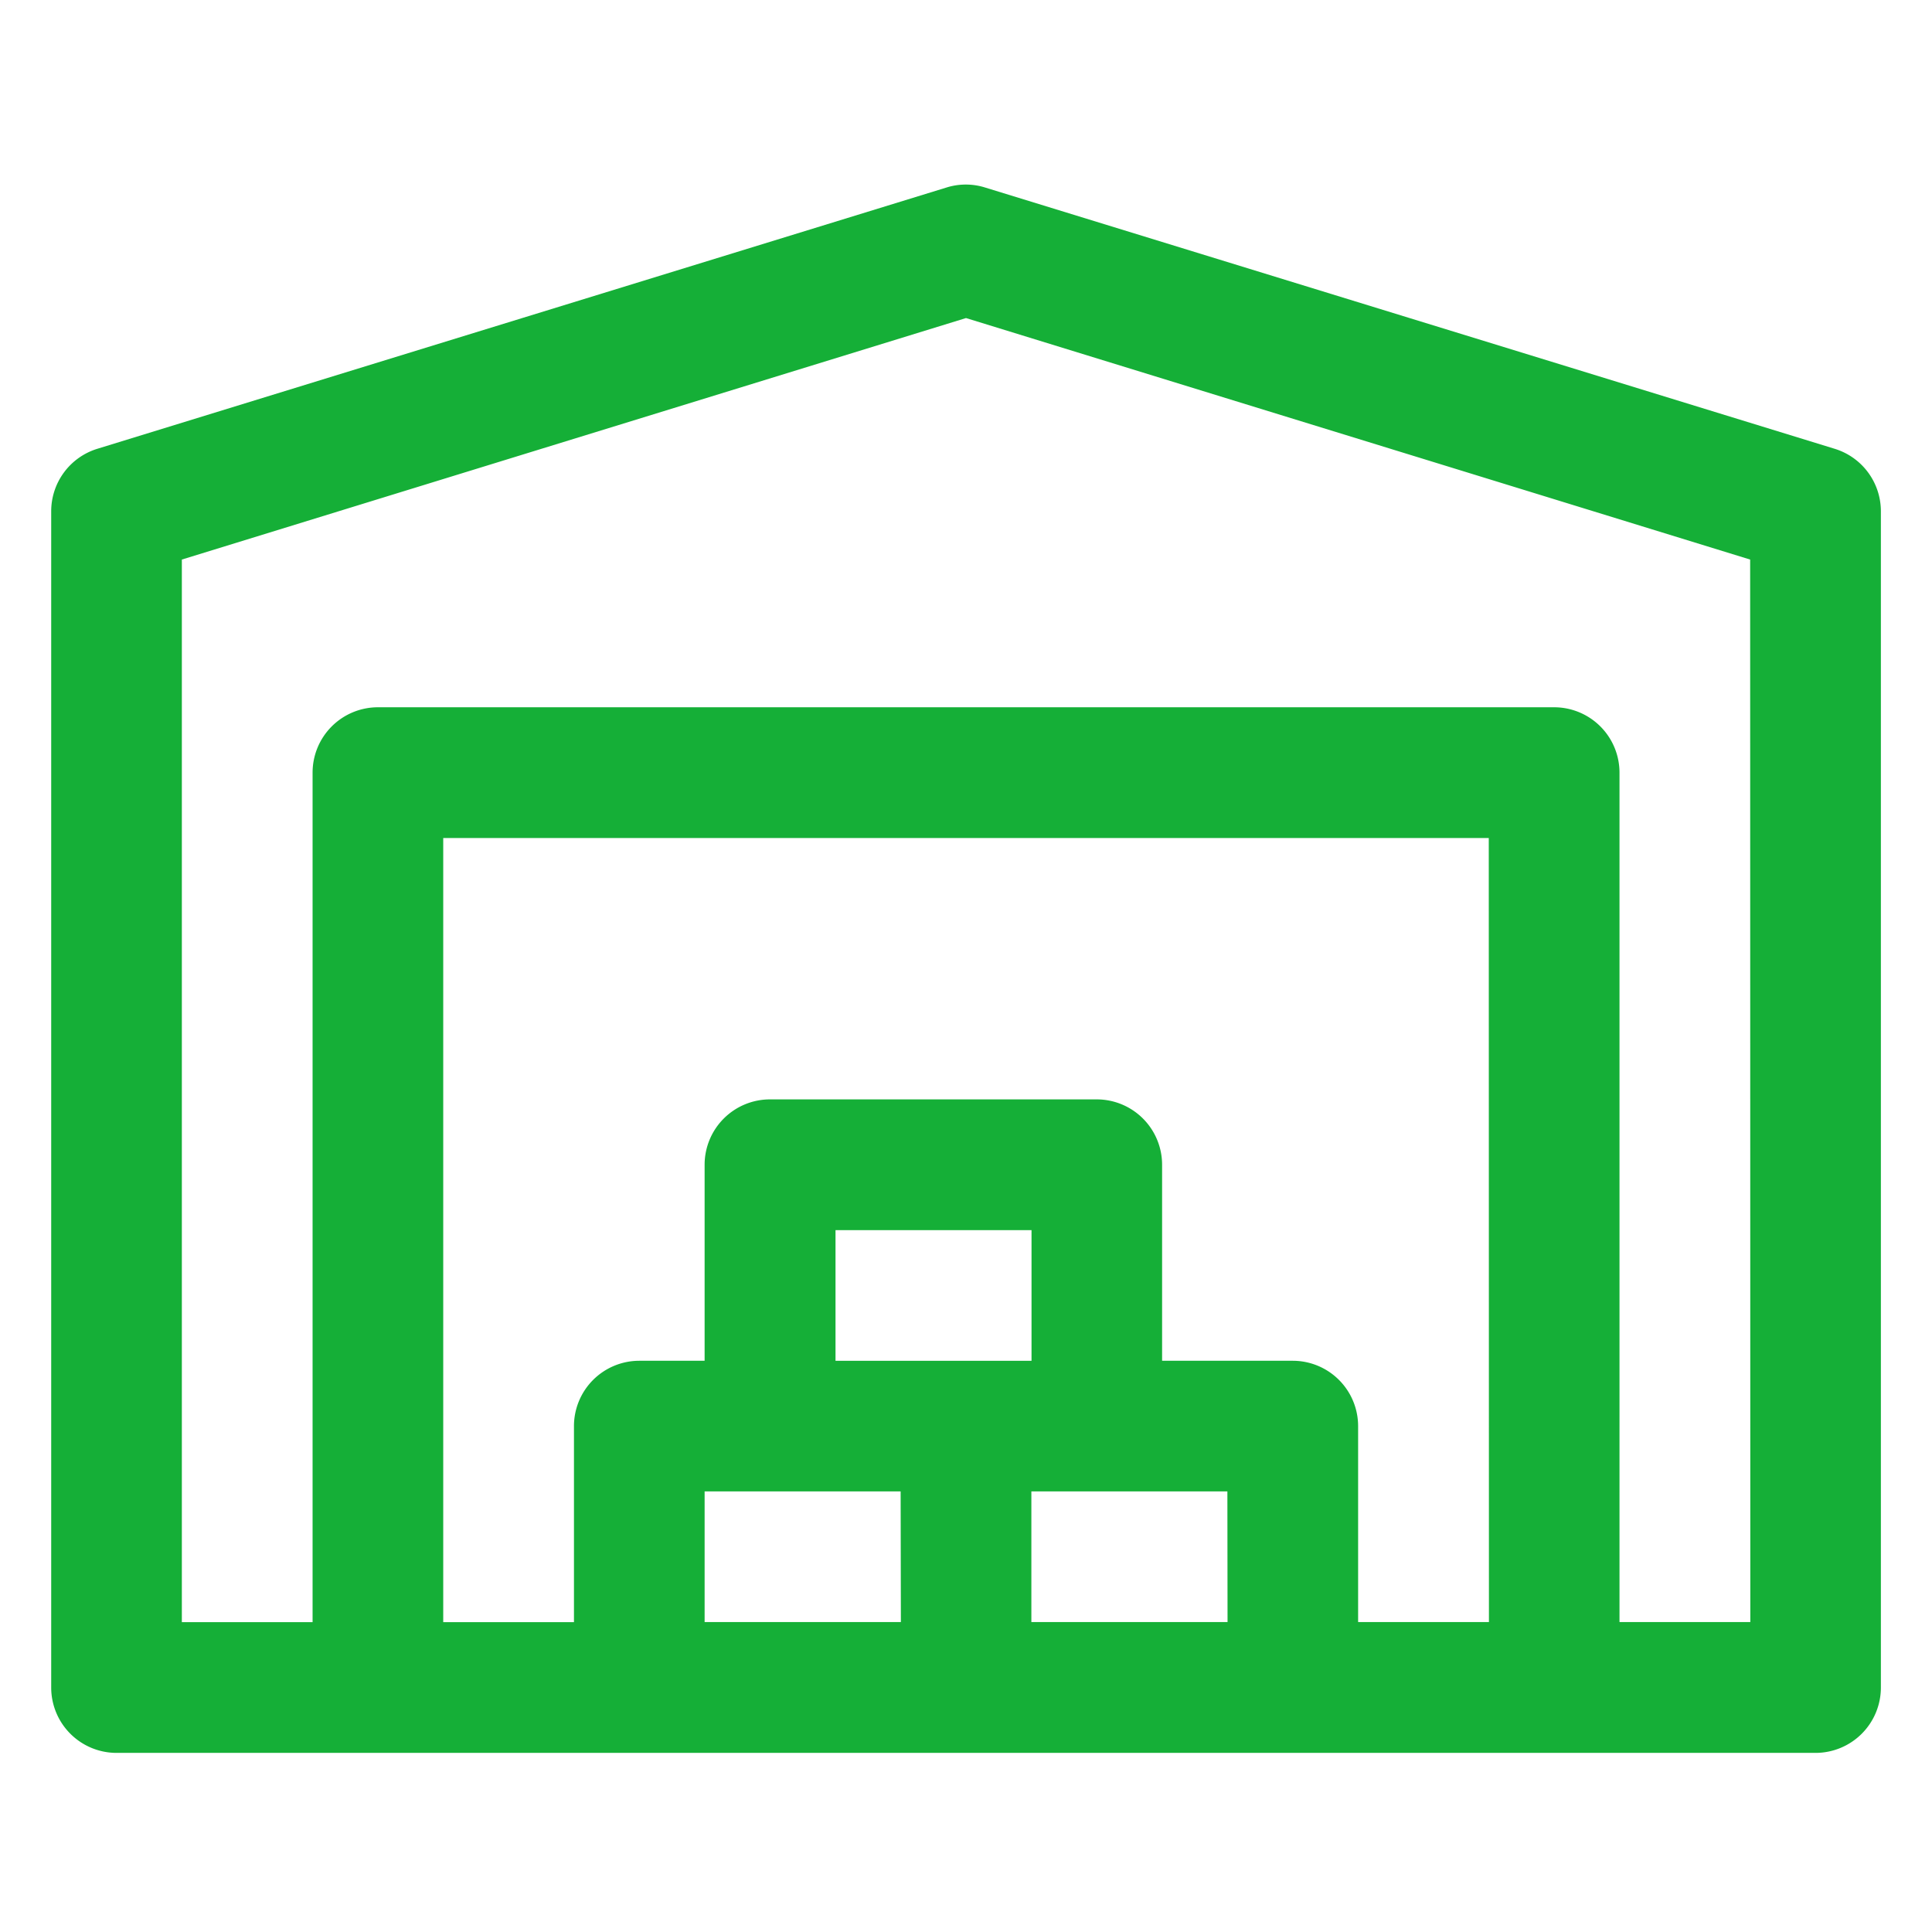<?xml version="1.0" encoding="UTF-8"?>
<svg xmlns="http://www.w3.org/2000/svg" width="24" height="24" viewBox="0 0 24 24">
    <path fill="#d65151" d="M0 0H24V24H0z" opacity="0.003"/>
    <path fill="#15af37" d="M24.155 7.282L13.6 4.036a.8.8 0 0 0-.477 0L2.573 7.282A.812.812 0 0 0 2 8.058V22.67a.812.812 0 0 0 .812.812h21.105a.812.812 0 0 0 .812-.812V8.058a.812.812 0 0 0-.574-.776zm-11.6 14.575h-2.438v-1.623h2.435zm-.812-3.247v-1.622h2.435v1.623h-2.437zm4.87 3.247h-2.437v-1.623h2.435zm3.247 0h-1.625v-2.434a.812.812 0 0 0-.812-.812H15.8v-2.435a.812.812 0 0 0-.812-.812h-4.059a.812.812 0 0 0-.812.812v2.435h-.811a.812.812 0 0 0-.812.812v2.435H6.87v-9.741h12.988zm3.247 0h-1.625V11.305a.812.812 0 0 0-.812-.812H6.059a.812.812 0 0 0-.812.812v10.553H3.623v-13.2l9.741-3 9.741 3z" transform="translate(-1.364 -1.707)"/>
</svg>